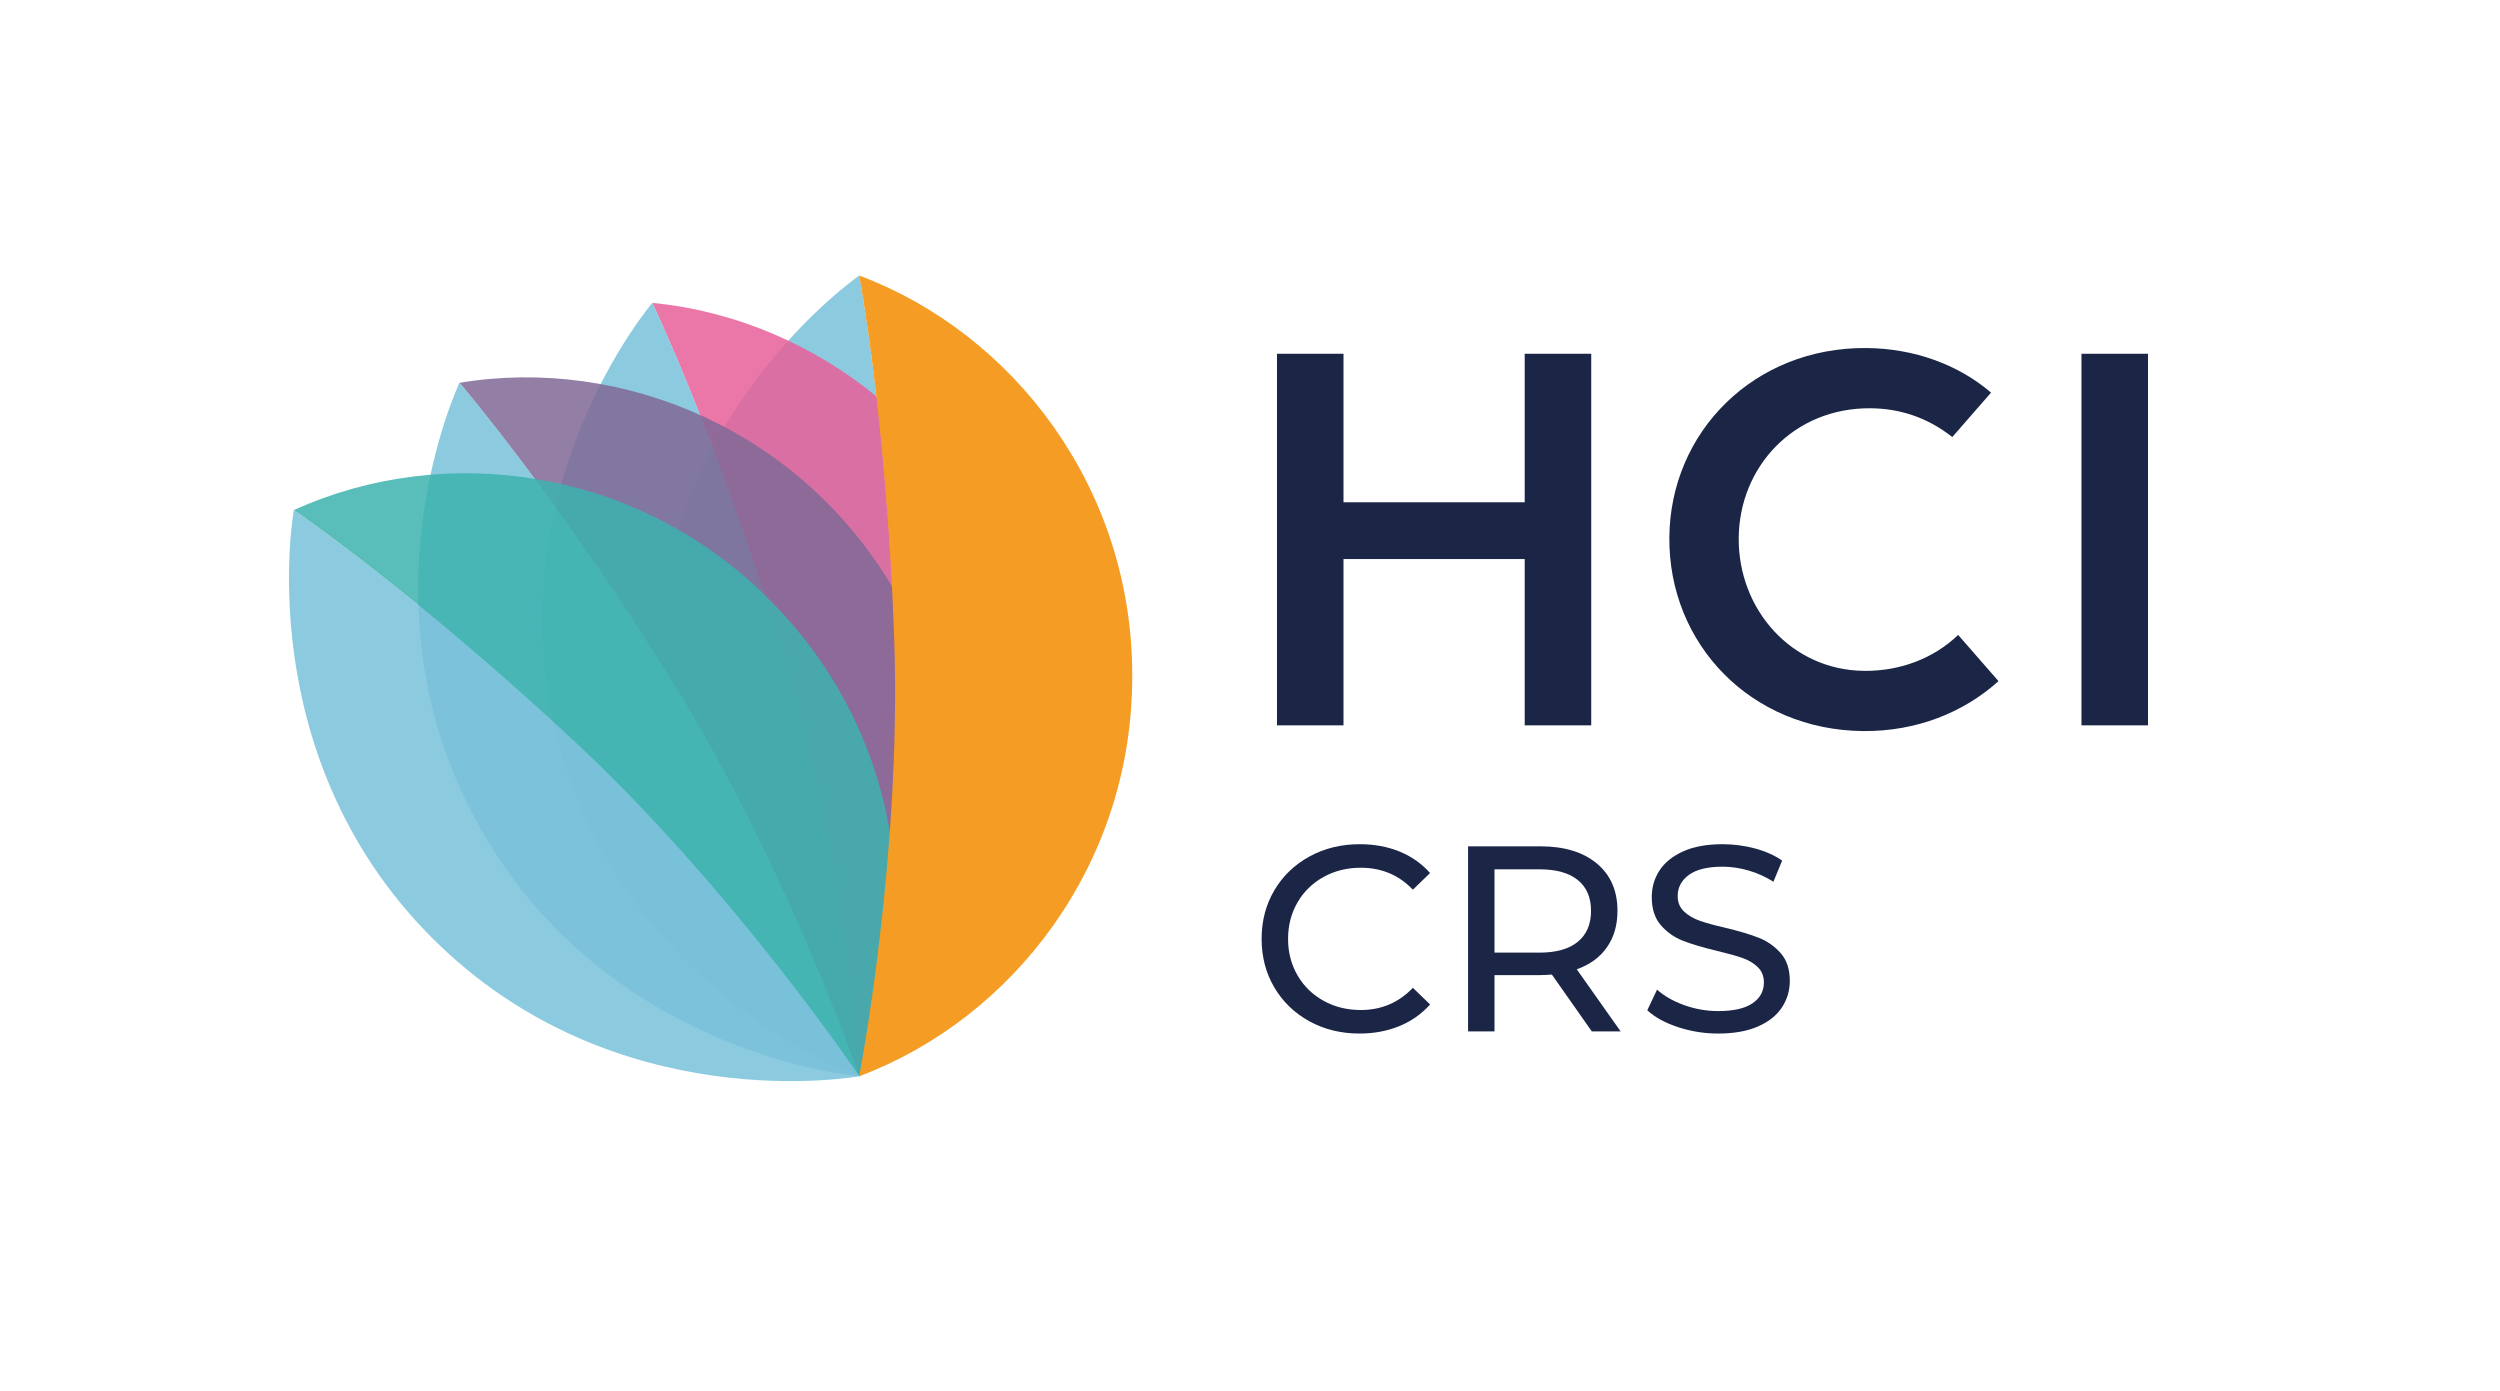 <svg width="372" height="207" viewBox="0 0 372 207" fill="none" xmlns="http://www.w3.org/2000/svg">
<g id="crs-label-fullcolour 2">
<g id="g1">
<g id="group-R5">
<path id="path3" d="M226.876 74.739H199.913V52.64H190.015V107.932H199.913V83.187H226.876V107.932H236.775V52.64H226.876V74.739Z" fill="#1B2647"/>
<path id="path4" d="M277.421 99.825C266.584 99.737 258.636 90.714 258.721 80.048C258.807 69.468 266.9 60.659 278.333 60.751C282.685 60.785 286.771 62.099 290.501 65.031L296.271 58.421C291.441 54.287 284.891 51.844 277.723 51.787C261 51.652 248.525 64.265 248.399 79.965C248.269 95.835 260.539 108.648 277.263 108.783C285.199 108.847 292.22 106.003 297.376 101.351L291.373 94.477C287.761 97.946 282.796 99.868 277.421 99.825Z" fill="#1B2647"/>
<path id="path5" d="M309.723 52.64V107.932H319.621V52.64H309.723Z" fill="#1B2647"/>
<path id="path35" d="M194.831 151.963C192.613 150.743 190.876 149.064 189.616 146.924C188.357 144.788 187.728 142.38 187.728 139.704C187.728 137.028 188.357 134.623 189.616 132.485C190.876 130.347 192.62 128.667 194.849 127.447C197.08 126.228 199.572 125.617 202.327 125.617C204.477 125.617 206.445 125.978 208.229 126.699C210.013 127.422 211.535 128.49 212.795 129.906L210.236 132.386C208.164 130.208 205.579 129.12 202.484 129.12C200.439 129.12 198.588 129.58 196.936 130.497C195.283 131.415 193.991 132.681 193.059 134.295C192.128 135.908 191.664 137.711 191.664 139.704C191.664 141.697 192.128 143.502 193.059 145.115C193.991 146.728 195.283 147.995 196.936 148.912C198.588 149.831 200.439 150.29 202.484 150.29C205.553 150.29 208.137 149.188 210.236 146.984L212.795 149.464C211.535 150.879 210.007 151.956 208.209 152.691C206.412 153.424 204.439 153.792 202.287 153.792C199.533 153.792 197.048 153.181 194.831 151.963Z" fill="#1B2647"/>
<path id="path36" d="M234.777 140.138C236.089 139.063 236.745 137.528 236.745 135.533C236.745 133.54 236.089 132.012 234.777 130.949C233.467 129.886 231.564 129.355 229.072 129.355H222.383V141.751H229.072C231.564 141.751 233.467 141.214 234.777 140.138ZM236.863 153.476L230.921 145.017C230.188 145.069 229.609 145.095 229.191 145.095H222.383V153.476H218.448V125.932H229.191C232.757 125.932 235.565 126.786 237.611 128.49C239.657 130.195 240.68 132.543 240.68 135.533C240.68 137.659 240.155 139.469 239.107 140.964C238.057 142.459 236.561 143.548 234.621 144.229L241.152 153.476H236.863Z" fill="#1B2647"/>
<path id="path37" d="M249.659 152.827C247.732 152.186 246.216 151.352 245.115 150.328L246.571 147.259C247.62 148.204 248.964 148.972 250.604 149.562C252.244 150.151 253.928 150.447 255.66 150.447C257.943 150.447 259.647 150.06 260.776 149.287C261.904 148.514 262.468 147.483 262.468 146.196C262.468 145.252 262.159 144.486 261.543 143.895C260.925 143.305 260.165 142.853 259.26 142.538C258.356 142.223 257.077 141.868 255.424 141.475C253.352 140.976 251.68 140.477 250.408 139.98C249.135 139.481 248.045 138.715 247.14 137.679C246.236 136.641 245.784 135.245 245.784 133.487C245.784 132.018 246.171 130.694 246.944 129.513C247.717 128.332 248.892 127.388 250.467 126.68C252.04 125.971 253.993 125.617 256.329 125.617C257.956 125.617 259.556 125.828 261.131 126.247C262.703 126.667 264.055 127.27 265.183 128.057L263.884 131.204C262.729 130.471 261.496 129.913 260.185 129.532C258.873 129.153 257.588 128.963 256.329 128.963C254.099 128.963 252.427 129.37 251.312 130.182C250.196 130.995 249.64 132.044 249.64 133.33C249.64 134.275 249.955 135.041 250.584 135.632C251.213 136.223 251.993 136.681 252.925 137.009C253.857 137.338 255.123 137.686 256.723 138.052C258.795 138.551 260.461 139.05 261.72 139.547C262.979 140.045 264.061 140.805 264.967 141.829C265.871 142.853 266.324 144.229 266.324 145.962C266.324 147.404 265.929 148.723 265.143 149.916C264.357 151.109 263.163 152.053 261.563 152.75C259.963 153.444 257.995 153.792 255.66 153.792C253.587 153.792 251.587 153.471 249.659 152.827Z" fill="#1B2647"/>
</g>
<g id="Beeldmerk_HCI">
<g id="Fill-901" style="mix-blend-mode:multiply" opacity="0.85">
<path fill-rule="evenodd" clip-rule="evenodd" d="M127.855 160.145C127.855 160.145 134.193 127.388 133.064 95.015C131.938 62.645 127.855 41 127.855 41C127.855 41 97.445 61.971 97.445 100.57C97.445 139.17 127.855 160.145 127.855 160.145Z" fill="#78C1D9"/>
</g>
<g id="Fill-904" style="mix-blend-mode:multiply" opacity="0.85">
<path fill-rule="evenodd" clip-rule="evenodd" d="M97.058 45.067C121.488 47.431 144.543 65.108 151.697 92.079C158.971 119.018 147.827 145.872 127.851 160.155C127.851 160.155 125.507 126.869 116.05 95.894C106.596 64.918 97.058 45.067 97.058 45.067Z" fill="#E75F99"/>
</g>
<g id="Fill-907" style="mix-blend-mode:multiply" opacity="0.85">
<path fill-rule="evenodd" clip-rule="evenodd" d="M127.856 160.155C127.856 160.155 125.512 126.869 116.058 95.894C106.601 64.923 97.062 45.067 97.062 45.067C97.062 45.067 73.108 73.21 83.086 110.492C93.06 147.779 127.856 160.155 127.856 160.155Z" fill="#78C1D9"/>
</g>
<g id="Fill-910" style="mix-blend-mode:multiply" opacity="0.85">
<path fill-rule="evenodd" clip-rule="evenodd" d="M68.364 56.963C92.573 52.914 119.412 64.014 133.292 88.213C147.28 112.351 143.459 141.173 127.853 160.147C127.853 160.147 116.983 128.602 99.847 101.134C82.708 73.667 68.364 56.963 68.364 56.963Z" fill="#806996"/>
</g>
<g id="Fill-913" style="mix-blend-mode:multiply" opacity="0.85">
<path fill-rule="evenodd" clip-rule="evenodd" d="M127.856 160.144C127.856 160.144 116.991 128.599 99.851 101.131C82.711 73.663 68.368 56.96 68.368 56.96C68.368 56.96 52.503 90.351 71.777 123.779C91.047 157.207 127.856 160.144 127.856 160.144Z" fill="#78C1D9"/>
</g>
<g id="Fill-916" style="mix-blend-mode:multiply" opacity="0.85">
<path fill-rule="evenodd" clip-rule="evenodd" d="M43.724 75.904C66.06 65.718 94.857 69.484 114.514 89.258C134.264 108.948 138.025 137.782 127.853 160.155C127.853 160.155 109.204 132.501 85.548 110.411C61.897 88.321 43.724 75.904 43.724 75.904Z" fill="#3CB3AE"/>
</g>
<g id="Fill-920" style="mix-blend-mode:multiply" opacity="0.85">
<path fill-rule="evenodd" clip-rule="evenodd" d="M127.855 160.143C127.855 160.143 109.207 132.489 85.555 110.399C61.899 88.309 43.726 75.892 43.726 75.892C43.726 75.892 37.033 112.258 64.287 139.552C91.542 166.846 127.855 160.143 127.855 160.143Z" fill="#78C1D9"/>
</g>
<path id="Fill-919" fill-rule="evenodd" clip-rule="evenodd" d="M127.851 41C150.837 49.614 168.537 72.666 168.477 100.574C168.537 128.479 150.837 151.53 127.851 160.145C127.851 160.145 134.189 127.388 133.06 95.019C131.934 62.65 127.851 41 127.851 41Z" fill="#F49C24"/>
</g>
</g>
</g>
</svg>

